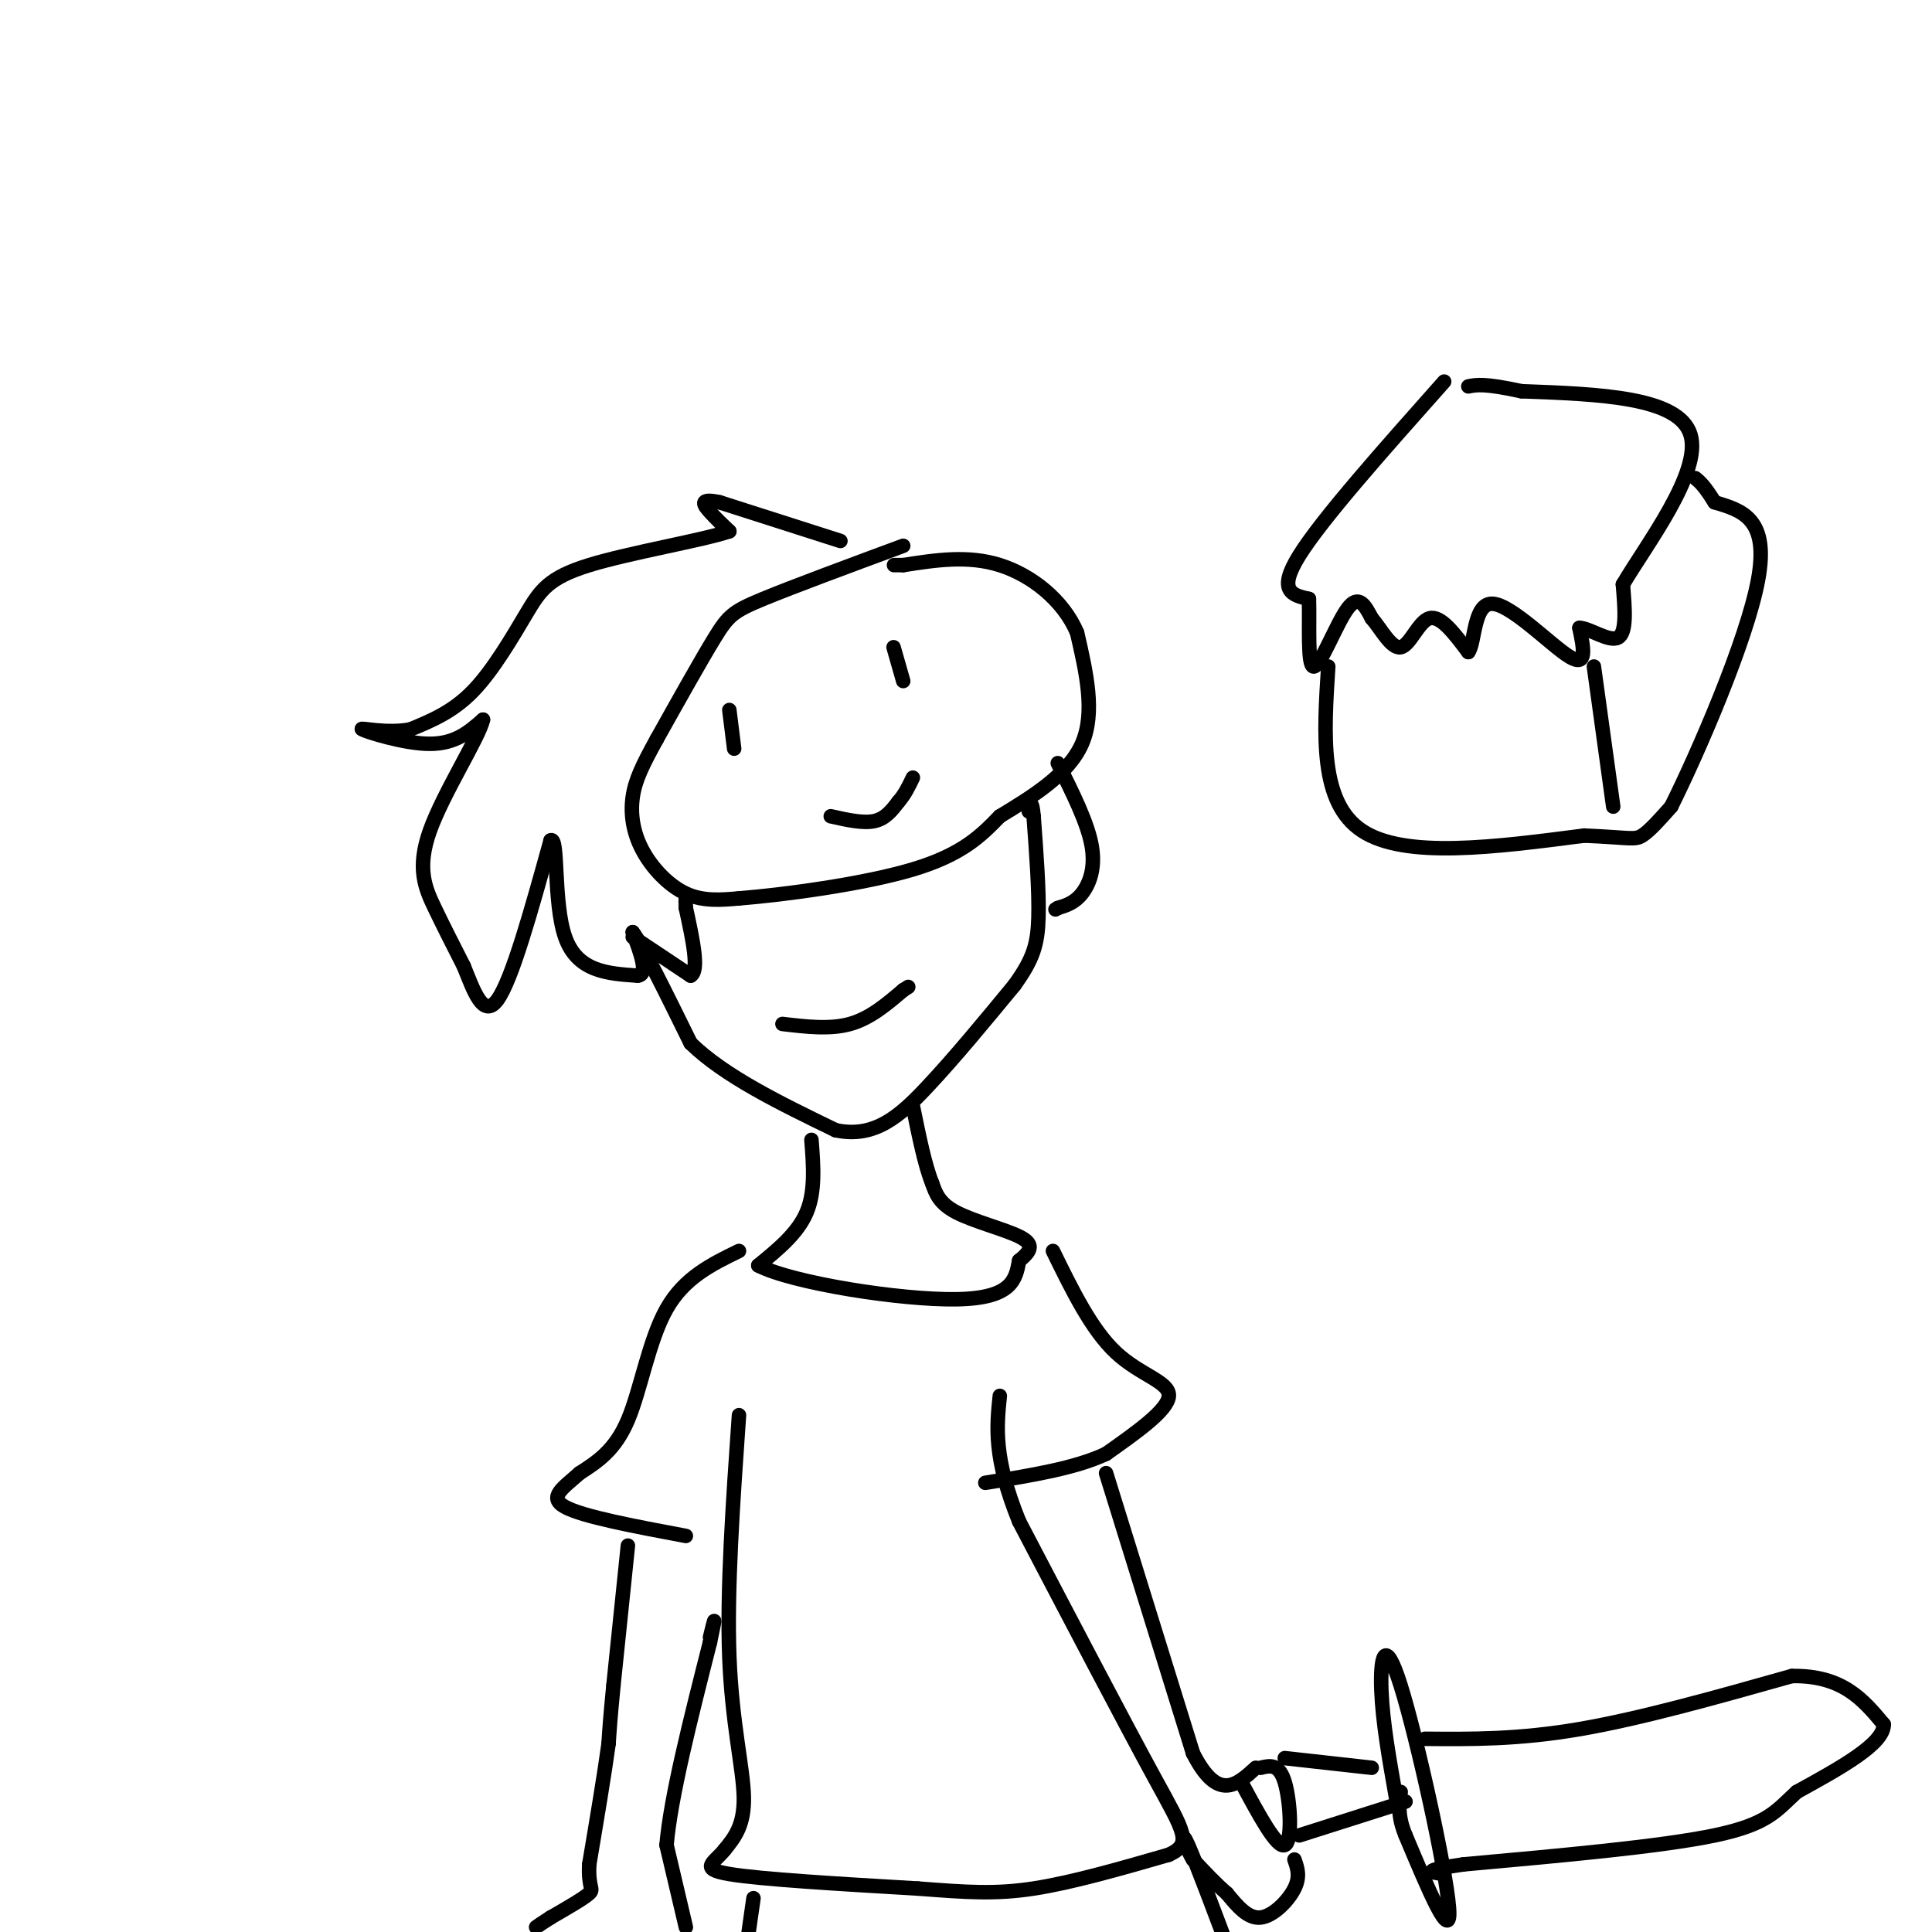 <svg viewBox='0 0 400 400' version='1.1' xmlns='http://www.w3.org/2000/svg' xmlns:xlink='http://www.w3.org/1999/xlink'><g fill='none' stroke='rgb(0,0,0)' stroke-width='3' stroke-linecap='round' stroke-linejoin='round'><path d='M187,113c-11.400,4.222 -22.800,8.444 -29,11c-6.200,2.556 -7.200,3.444 -10,8c-2.800,4.556 -7.400,12.778 -12,21'/><path d='M136,153c-3.002,5.440 -4.506,8.541 -5,12c-0.494,3.459 0.021,7.278 2,11c1.979,3.722 5.423,7.349 9,9c3.577,1.651 7.289,1.325 11,1'/><path d='M153,186c8.911,-0.689 25.689,-2.911 36,-6c10.311,-3.089 14.156,-7.044 18,-11'/><path d='M207,169c6.622,-4.022 14.178,-8.578 17,-15c2.822,-6.422 0.911,-14.711 -1,-23'/><path d='M223,131c-2.822,-6.689 -9.378,-11.911 -16,-14c-6.622,-2.089 -13.311,-1.044 -20,0'/><path d='M187,117c-3.333,0.000 -1.667,0.000 0,0'/><path d='M151,147c0.000,0.000 1.000,8.000 1,8'/><path d='M185,134c0.000,0.000 2.000,7.000 2,7'/><path d='M172,169c3.333,0.750 6.667,1.500 9,1c2.333,-0.500 3.667,-2.250 5,-4'/><path d='M186,166c1.333,-1.500 2.167,-3.250 3,-5'/><path d='M174,112c0.000,0.000 -25.000,-8.000 -25,-8'/><path d='M149,104c-4.511,-0.978 -3.289,0.578 -2,2c1.289,1.422 2.644,2.711 4,4'/><path d='M151,110c-5.295,1.828 -20.533,4.397 -29,7c-8.467,2.603 -10.164,5.239 -13,10c-2.836,4.761 -6.810,11.646 -11,16c-4.190,4.354 -8.595,6.177 -13,8'/><path d='M85,151c-4.976,1.000 -10.917,-0.500 -10,0c0.917,0.500 8.690,3.000 14,3c5.310,0.000 8.155,-2.500 11,-5'/><path d='M100,149c-0.774,3.619 -8.208,15.167 -11,23c-2.792,7.833 -0.940,11.952 1,16c1.940,4.048 3.970,8.024 6,12'/><path d='M96,200c2.000,4.889 4.000,11.111 7,7c3.000,-4.111 7.000,-18.556 11,-33'/><path d='M114,174c1.711,-1.044 0.489,12.844 3,20c2.511,7.156 8.756,7.578 15,8'/><path d='M132,202c2.333,-0.167 0.667,-4.583 -1,-9'/><path d='M131,193c1.833,2.333 6.917,12.667 12,23'/><path d='M143,216c7.000,6.833 18.500,12.417 30,18'/><path d='M173,234c8.089,1.733 13.311,-2.933 19,-9c5.689,-6.067 11.844,-13.533 18,-21'/><path d='M210,204c3.956,-5.444 4.844,-8.556 5,-14c0.156,-5.444 -0.422,-13.222 -1,-21'/><path d='M214,169c-0.333,-3.667 -0.667,-2.333 -1,-1'/><path d='M162,212c4.917,0.583 9.833,1.167 14,0c4.167,-1.167 7.583,-4.083 11,-7'/><path d='M187,205c1.833,-1.167 0.917,-0.583 0,0'/><path d='M219,158c3.067,6.133 6.133,12.267 7,17c0.867,4.733 -0.467,8.067 -2,10c-1.533,1.933 -3.267,2.467 -5,3'/><path d='M219,188c-0.833,0.500 -0.417,0.250 0,0'/><path d='M168,236c0.417,5.333 0.833,10.667 -1,15c-1.833,4.333 -5.917,7.667 -10,11'/><path d='M157,262c6.978,3.622 29.422,7.178 41,7c11.578,-0.178 12.289,-4.089 13,-8'/><path d='M211,261c2.726,-2.143 3.042,-3.500 0,-5c-3.042,-1.500 -9.440,-3.143 -13,-5c-3.560,-1.857 -4.280,-3.929 -5,-6'/><path d='M193,245c-1.500,-3.667 -2.750,-9.833 -4,-16'/><path d='M261,366c1.911,-0.467 3.822,-0.933 5,3c1.178,3.933 1.622,12.267 0,13c-1.622,0.733 -5.311,-6.133 -9,-13'/><path d='M266,364c0.000,0.000 18.000,2.000 18,2'/><path d='M269,380c0.000,0.000 22.000,-7.000 22,-7'/><path d='M289,372c-1.369,-7.726 -2.738,-15.452 -3,-22c-0.262,-6.548 0.583,-11.917 4,-1c3.417,10.917 9.405,38.119 10,46c0.595,7.881 -4.202,-3.560 -9,-15'/><path d='M291,380c-1.667,-4.000 -1.333,-6.500 -1,-9'/><path d='M295,360c9.667,0.083 19.333,0.167 32,-2c12.667,-2.167 28.333,-6.583 44,-11'/><path d='M371,347c10.500,-0.167 14.750,4.917 19,10'/><path d='M390,357c0.167,4.000 -8.917,9.000 -18,14'/><path d='M372,371c-4.267,3.911 -5.933,6.689 -17,9c-11.067,2.311 -31.533,4.156 -52,6'/><path d='M303,386c-9.333,1.333 -6.667,1.667 -4,2'/><path d='M153,293c-1.267,18.133 -2.533,36.267 -2,50c0.533,13.733 2.867,23.067 3,29c0.133,5.933 -1.933,8.467 -4,11'/><path d='M150,383c-2.133,2.689 -5.467,3.911 1,5c6.467,1.089 22.733,2.044 39,3'/><path d='M190,391c10.156,0.778 16.044,1.222 24,0c7.956,-1.222 17.978,-4.111 28,-7'/><path d='M242,384c4.933,-2.289 3.267,-4.511 -3,-16c-6.267,-11.489 -17.133,-32.244 -28,-53'/><path d='M211,315c-5.333,-13.167 -4.667,-19.583 -4,-26'/><path d='M218,259c3.978,8.133 7.956,16.267 13,21c5.044,4.733 11.156,6.067 11,9c-0.156,2.933 -6.578,7.467 -13,12'/><path d='M229,301c-6.333,3.000 -15.667,4.500 -25,6'/><path d='M153,259c-5.667,2.756 -11.333,5.511 -15,12c-3.667,6.489 -5.333,16.711 -8,23c-2.667,6.289 -6.333,8.644 -10,11'/><path d='M120,305c-3.333,3.000 -6.667,5.000 -3,7c3.667,2.000 14.333,4.000 25,6'/><path d='M229,305c0.000,0.000 18.000,58.000 18,58'/><path d='M247,363c5.167,10.167 9.083,6.583 13,3'/><path d='M268,385c0.622,1.756 1.244,3.511 0,6c-1.244,2.489 -4.356,5.711 -7,6c-2.644,0.289 -4.822,-2.356 -7,-5'/><path d='M254,392c-2.333,-2.000 -4.667,-4.500 -7,-7'/><path d='M247,385c-1.756,-2.911 -2.644,-6.689 -1,-3c1.644,3.689 5.822,14.844 10,26'/><path d='M156,393c0.000,0.000 -1.000,7.000 -1,7'/><path d='M130,320c0.000,0.000 -3.000,29.000 -3,29'/><path d='M127,349c-0.667,6.833 -0.833,9.417 -1,12'/><path d='M126,361c-0.833,6.167 -2.417,15.583 -4,25'/><path d='M122,386c-0.267,5.000 1.067,5.000 0,6c-1.067,1.000 -4.533,3.000 -8,5'/><path d='M114,397c-1.833,1.167 -2.417,1.583 -3,2'/><path d='M142,399c0.000,0.000 -4.000,-17.000 -4,-17'/><path d='M138,382c0.833,-9.833 4.917,-25.917 9,-42'/><path d='M147,340c1.500,-7.167 0.750,-4.083 0,-1'/><path d='M131,194c0.000,0.000 12.000,8.000 12,8'/><path d='M143,202c1.833,-1.000 0.417,-7.500 -1,-14'/><path d='M142,188c-0.167,-2.500 -0.083,-1.750 0,-1'/><path d='M299,79c-12.667,14.250 -25.333,28.500 -30,36c-4.667,7.500 -1.333,8.250 2,9'/><path d='M271,124c0.179,5.298 -0.375,14.042 1,14c1.375,-0.042 4.679,-8.869 7,-12c2.321,-3.131 3.661,-0.565 5,2'/><path d='M284,128c1.869,2.107 4.042,6.375 6,6c1.958,-0.375 3.702,-5.393 6,-6c2.298,-0.607 5.149,3.196 8,7'/><path d='M304,135c1.440,-1.905 1.042,-10.167 5,-10c3.958,0.167 12.274,8.762 16,11c3.726,2.238 2.863,-1.881 2,-6'/><path d='M327,130c2.044,0.000 6.156,3.000 8,2c1.844,-1.000 1.422,-6.000 1,-11'/><path d='M336,121c4.822,-8.200 16.378,-23.200 14,-31c-2.378,-7.800 -18.689,-8.400 -35,-9'/><path d='M315,81c-7.667,-1.667 -9.333,-1.333 -11,-1'/><path d='M275,138c-0.917,14.083 -1.833,28.167 7,34c8.833,5.833 27.417,3.417 46,1'/><path d='M328,173c9.556,0.422 10.444,0.978 12,0c1.556,-0.978 3.778,-3.489 6,-6'/><path d='M346,167c5.333,-10.667 15.667,-34.333 18,-47c2.333,-12.667 -3.333,-14.333 -9,-16'/><path d='M355,104c-2.167,-3.500 -3.083,-4.250 -4,-5'/><path d='M330,138c0.000,0.000 4.000,29.000 4,29'/></g>
</svg>